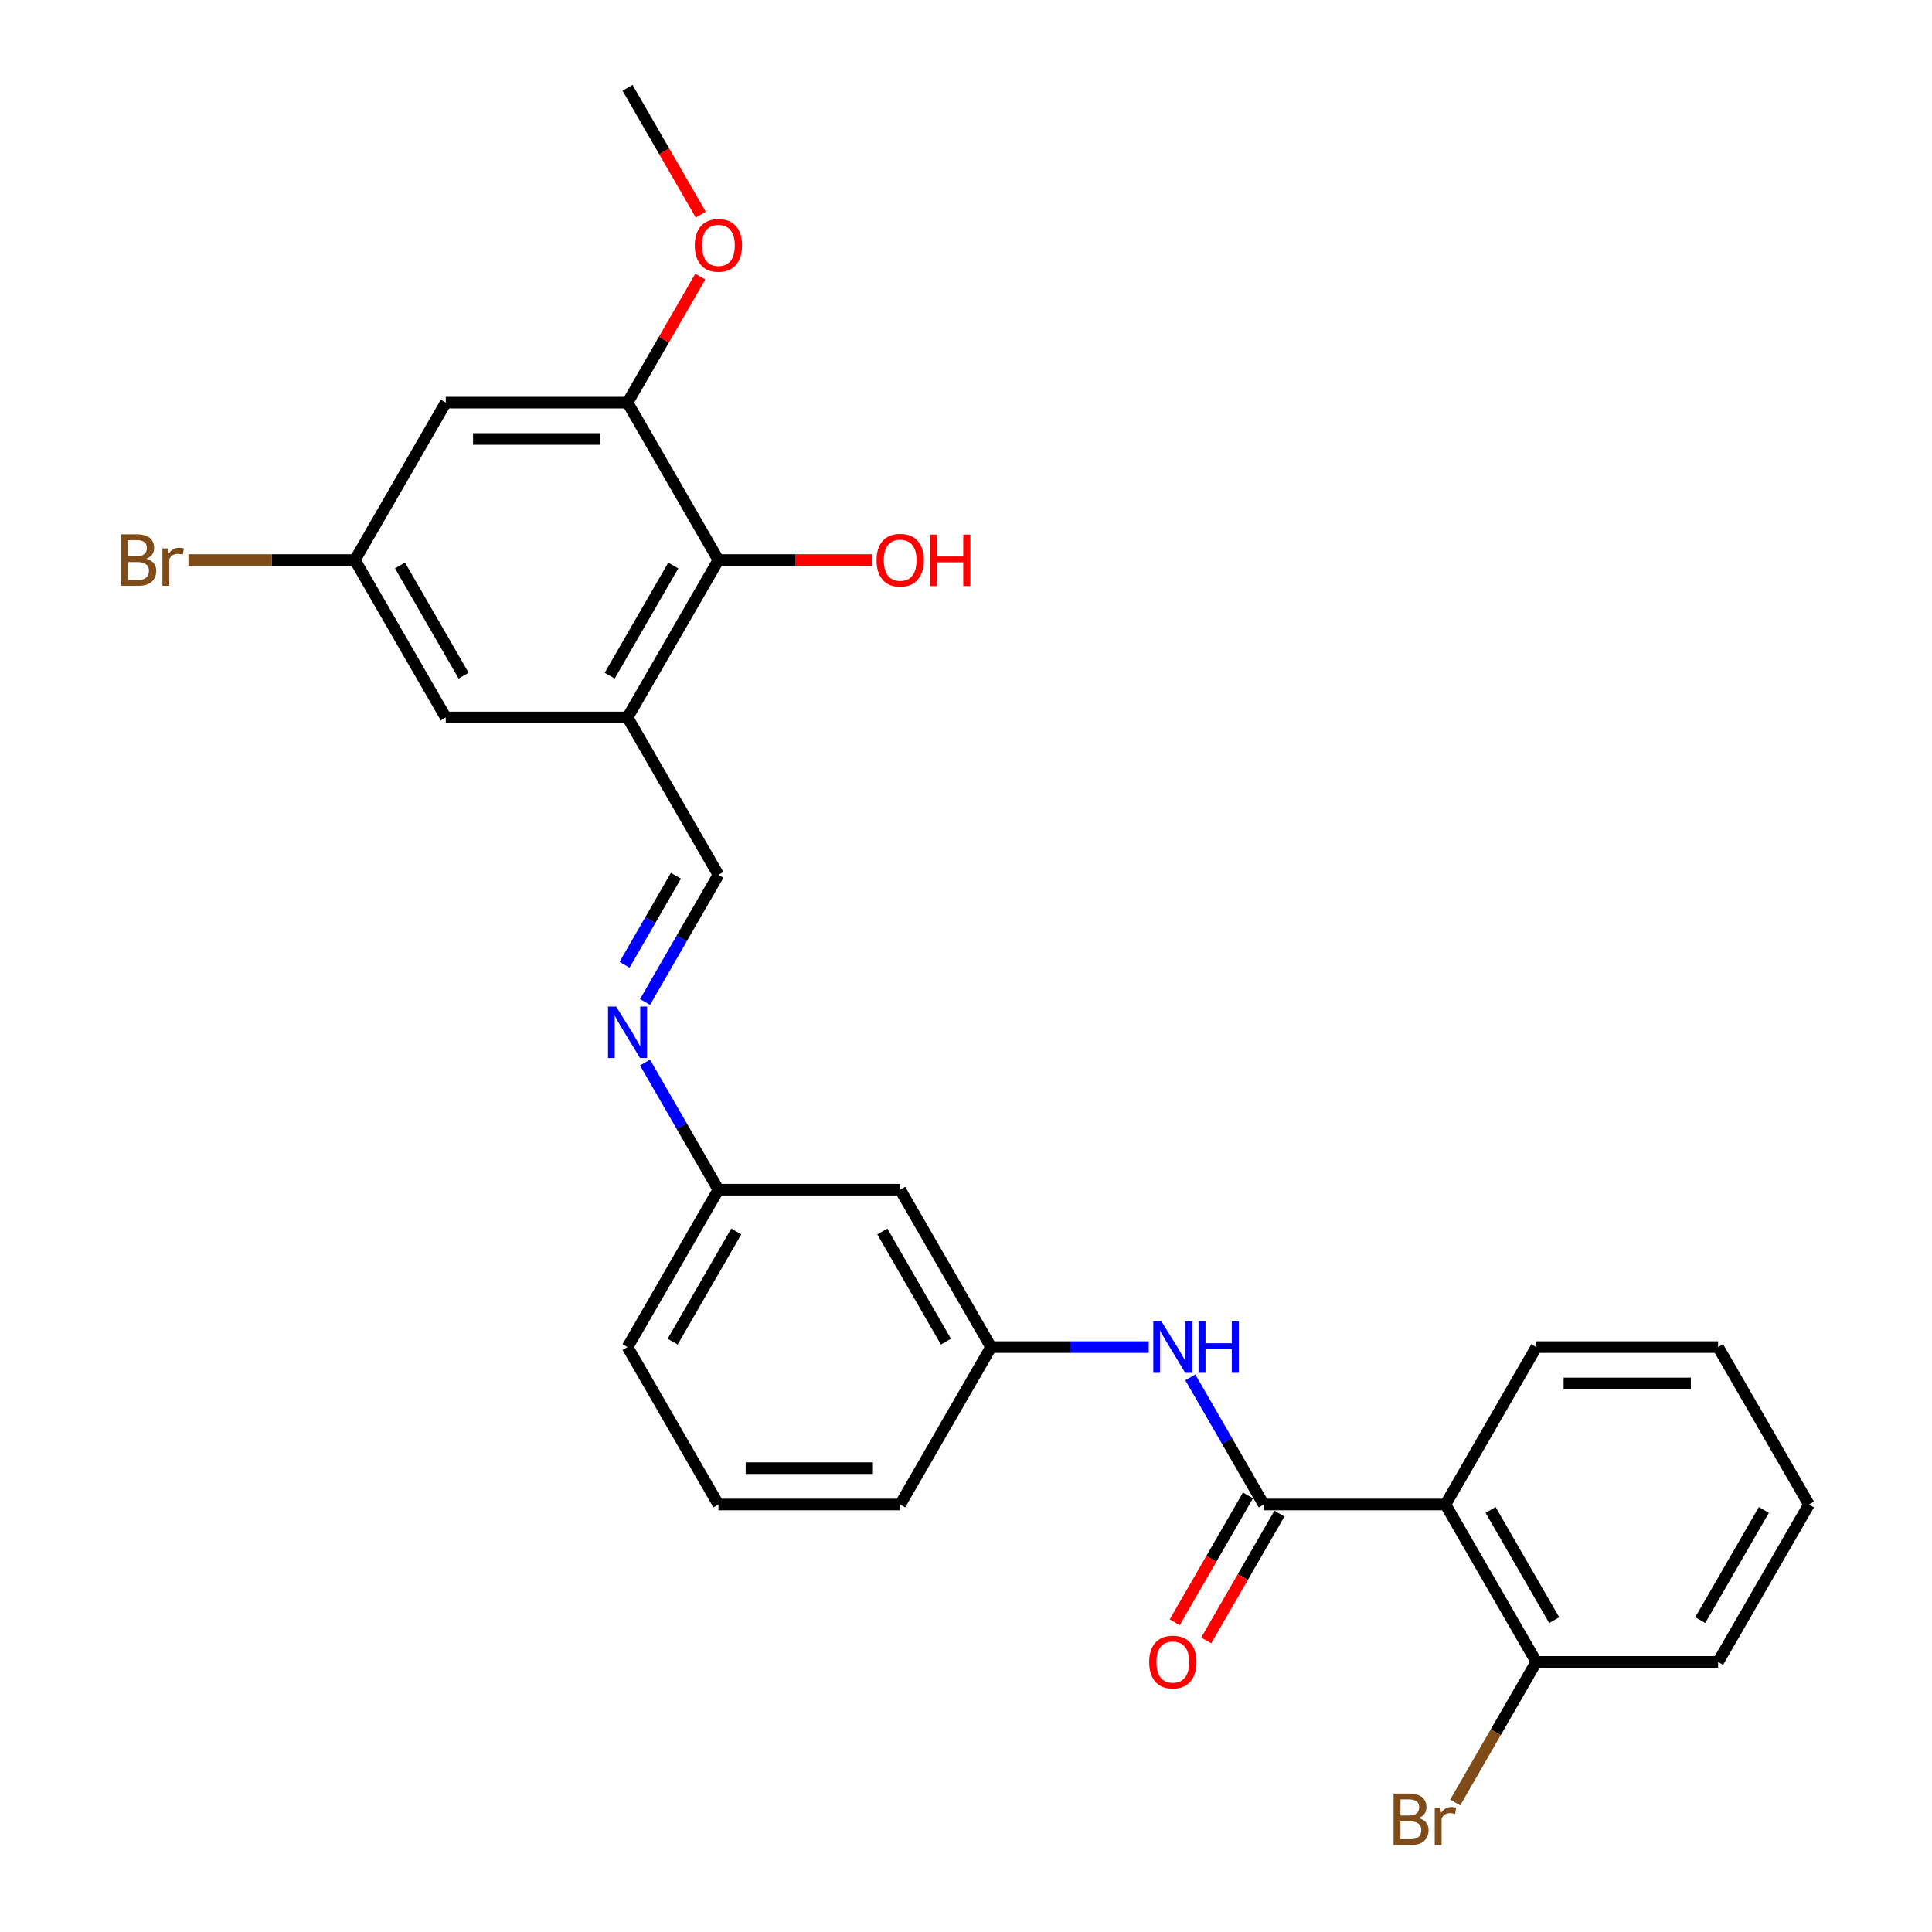 <?xml version='1.0' encoding='iso-8859-1'?>
<svg version='1.1' baseProfile='full'
              xmlns='http://www.w3.org/2000/svg'
                      xmlns:rdkit='http://www.rdkit.org/xml'
                      xmlns:xlink='http://www.w3.org/1999/xlink'
                  xml:space='preserve'
width='1000px' height='1000px' viewBox='0 0 1000 1000'>
<!-- END OF HEADER -->
<rect style='opacity:1.0;fill:#FFFFFF;stroke:none' width='1000' height='1000' x='0' y='0'> </rect>
<path class='bond-0' d='M 654.088,778.726 L 748.167,778.726' style='fill:none;fill-rule:evenodd;stroke:#000000;stroke-width:6px;stroke-linecap:butt;stroke-linejoin:miter;stroke-opacity:1' />
<path class='bond-4' d='M 654.088,778.726 L 635.093,745.826' style='fill:none;fill-rule:evenodd;stroke:#000000;stroke-width:6px;stroke-linecap:butt;stroke-linejoin:miter;stroke-opacity:1' />
<path class='bond-4' d='M 635.093,745.826 L 616.098,712.925' style='fill:none;fill-rule:evenodd;stroke:#0000FF;stroke-width:6px;stroke-linecap:butt;stroke-linejoin:miter;stroke-opacity:1' />
<path class='bond-11' d='M 645.941,774.022 L 626.989,806.847' style='fill:none;fill-rule:evenodd;stroke:#000000;stroke-width:6px;stroke-linecap:butt;stroke-linejoin:miter;stroke-opacity:1' />
<path class='bond-11' d='M 626.989,806.847 L 608.037,839.673' style='fill:none;fill-rule:evenodd;stroke:#FF0000;stroke-width:6px;stroke-linecap:butt;stroke-linejoin:miter;stroke-opacity:1' />
<path class='bond-11' d='M 662.236,783.43 L 643.284,816.255' style='fill:none;fill-rule:evenodd;stroke:#000000;stroke-width:6px;stroke-linecap:butt;stroke-linejoin:miter;stroke-opacity:1' />
<path class='bond-11' d='M 643.284,816.255 L 624.332,849.081' style='fill:none;fill-rule:evenodd;stroke:#FF0000;stroke-width:6px;stroke-linecap:butt;stroke-linejoin:miter;stroke-opacity:1' />
<path class='bond-9' d='M 748.167,778.726 L 795.206,860.201' style='fill:none;fill-rule:evenodd;stroke:#000000;stroke-width:6px;stroke-linecap:butt;stroke-linejoin:miter;stroke-opacity:1' />
<path class='bond-9' d='M 771.518,781.539 L 804.446,838.572' style='fill:none;fill-rule:evenodd;stroke:#000000;stroke-width:6px;stroke-linecap:butt;stroke-linejoin:miter;stroke-opacity:1' />
<path class='bond-19' d='M 748.167,778.726 L 795.206,697.251' style='fill:none;fill-rule:evenodd;stroke:#000000;stroke-width:6px;stroke-linecap:butt;stroke-linejoin:miter;stroke-opacity:1' />
<path class='bond-1' d='M 324.813,371.353 L 371.852,452.828' style='fill:none;fill-rule:evenodd;stroke:#000000;stroke-width:6px;stroke-linecap:butt;stroke-linejoin:miter;stroke-opacity:1' />
<path class='bond-2' d='M 324.813,371.353 L 371.852,289.878' style='fill:none;fill-rule:evenodd;stroke:#000000;stroke-width:6px;stroke-linecap:butt;stroke-linejoin:miter;stroke-opacity:1' />
<path class='bond-2' d='M 315.574,349.724 L 348.501,292.692' style='fill:none;fill-rule:evenodd;stroke:#000000;stroke-width:6px;stroke-linecap:butt;stroke-linejoin:miter;stroke-opacity:1' />
<path class='bond-8' d='M 324.813,371.353 L 230.734,371.353' style='fill:none;fill-rule:evenodd;stroke:#000000;stroke-width:6px;stroke-linecap:butt;stroke-linejoin:miter;stroke-opacity:1' />
<path class='bond-3' d='M 371.852,289.878 L 324.813,208.404' style='fill:none;fill-rule:evenodd;stroke:#000000;stroke-width:6px;stroke-linecap:butt;stroke-linejoin:miter;stroke-opacity:1' />
<path class='bond-15' d='M 371.852,289.878 L 411.6,289.878' style='fill:none;fill-rule:evenodd;stroke:#000000;stroke-width:6px;stroke-linecap:butt;stroke-linejoin:miter;stroke-opacity:1' />
<path class='bond-15' d='M 411.6,289.878 L 451.349,289.878' style='fill:none;fill-rule:evenodd;stroke:#FF0000;stroke-width:6px;stroke-linecap:butt;stroke-linejoin:miter;stroke-opacity:1' />
<path class='bond-16' d='M 324.813,208.404 L 343.645,175.785' style='fill:none;fill-rule:evenodd;stroke:#000000;stroke-width:6px;stroke-linecap:butt;stroke-linejoin:miter;stroke-opacity:1' />
<path class='bond-16' d='M 343.645,175.785 L 362.477,143.167' style='fill:none;fill-rule:evenodd;stroke:#FF0000;stroke-width:6px;stroke-linecap:butt;stroke-linejoin:miter;stroke-opacity:1' />
<path class='bond-29' d='M 324.813,208.404 L 230.734,208.404' style='fill:none;fill-rule:evenodd;stroke:#000000;stroke-width:6px;stroke-linecap:butt;stroke-linejoin:miter;stroke-opacity:1' />
<path class='bond-29' d='M 310.701,227.22 L 244.846,227.22' style='fill:none;fill-rule:evenodd;stroke:#000000;stroke-width:6px;stroke-linecap:butt;stroke-linejoin:miter;stroke-opacity:1' />
<path class='bond-12' d='M 594.593,697.251 L 553.782,697.251' style='fill:none;fill-rule:evenodd;stroke:#0000FF;stroke-width:6px;stroke-linecap:butt;stroke-linejoin:miter;stroke-opacity:1' />
<path class='bond-12' d='M 553.782,697.251 L 512.97,697.251' style='fill:none;fill-rule:evenodd;stroke:#000000;stroke-width:6px;stroke-linecap:butt;stroke-linejoin:miter;stroke-opacity:1' />
<path class='bond-5' d='M 371.852,452.828 L 352.857,485.728' style='fill:none;fill-rule:evenodd;stroke:#000000;stroke-width:6px;stroke-linecap:butt;stroke-linejoin:miter;stroke-opacity:1' />
<path class='bond-5' d='M 352.857,485.728 L 333.862,518.629' style='fill:none;fill-rule:evenodd;stroke:#0000FF;stroke-width:6px;stroke-linecap:butt;stroke-linejoin:miter;stroke-opacity:1' />
<path class='bond-5' d='M 349.859,453.29 L 336.562,476.32' style='fill:none;fill-rule:evenodd;stroke:#000000;stroke-width:6px;stroke-linecap:butt;stroke-linejoin:miter;stroke-opacity:1' />
<path class='bond-5' d='M 336.562,476.32 L 323.265,499.351' style='fill:none;fill-rule:evenodd;stroke:#0000FF;stroke-width:6px;stroke-linecap:butt;stroke-linejoin:miter;stroke-opacity:1' />
<path class='bond-6' d='M 333.862,549.976 L 352.857,582.876' style='fill:none;fill-rule:evenodd;stroke:#0000FF;stroke-width:6px;stroke-linecap:butt;stroke-linejoin:miter;stroke-opacity:1' />
<path class='bond-6' d='M 352.857,582.876 L 371.852,615.777' style='fill:none;fill-rule:evenodd;stroke:#000000;stroke-width:6px;stroke-linecap:butt;stroke-linejoin:miter;stroke-opacity:1' />
<path class='bond-7' d='M 230.734,208.404 L 183.694,289.878' style='fill:none;fill-rule:evenodd;stroke:#000000;stroke-width:6px;stroke-linecap:butt;stroke-linejoin:miter;stroke-opacity:1' />
<path class='bond-10' d='M 230.734,371.353 L 183.694,289.878' style='fill:none;fill-rule:evenodd;stroke:#000000;stroke-width:6px;stroke-linecap:butt;stroke-linejoin:miter;stroke-opacity:1' />
<path class='bond-10' d='M 239.973,349.724 L 207.045,292.692' style='fill:none;fill-rule:evenodd;stroke:#000000;stroke-width:6px;stroke-linecap:butt;stroke-linejoin:miter;stroke-opacity:1' />
<path class='bond-17' d='M 795.206,860.201 L 774.202,896.582' style='fill:none;fill-rule:evenodd;stroke:#000000;stroke-width:6px;stroke-linecap:butt;stroke-linejoin:miter;stroke-opacity:1' />
<path class='bond-17' d='M 774.202,896.582 L 753.197,932.964' style='fill:none;fill-rule:evenodd;stroke:#7F4C19;stroke-width:6px;stroke-linecap:butt;stroke-linejoin:miter;stroke-opacity:1' />
<path class='bond-22' d='M 795.206,860.201 L 889.285,860.201' style='fill:none;fill-rule:evenodd;stroke:#000000;stroke-width:6px;stroke-linecap:butt;stroke-linejoin:miter;stroke-opacity:1' />
<path class='bond-18' d='M 183.694,289.878 L 140.606,289.878' style='fill:none;fill-rule:evenodd;stroke:#000000;stroke-width:6px;stroke-linecap:butt;stroke-linejoin:miter;stroke-opacity:1' />
<path class='bond-18' d='M 140.606,289.878 L 97.518,289.878' style='fill:none;fill-rule:evenodd;stroke:#7F4C19;stroke-width:6px;stroke-linecap:butt;stroke-linejoin:miter;stroke-opacity:1' />
<path class='bond-13' d='M 512.97,697.251 L 465.931,615.777' style='fill:none;fill-rule:evenodd;stroke:#000000;stroke-width:6px;stroke-linecap:butt;stroke-linejoin:miter;stroke-opacity:1' />
<path class='bond-13' d='M 489.619,694.438 L 456.692,637.406' style='fill:none;fill-rule:evenodd;stroke:#000000;stroke-width:6px;stroke-linecap:butt;stroke-linejoin:miter;stroke-opacity:1' />
<path class='bond-21' d='M 512.97,697.251 L 465.931,778.726' style='fill:none;fill-rule:evenodd;stroke:#000000;stroke-width:6px;stroke-linecap:butt;stroke-linejoin:miter;stroke-opacity:1' />
<path class='bond-14' d='M 465.931,615.777 L 371.852,615.777' style='fill:none;fill-rule:evenodd;stroke:#000000;stroke-width:6px;stroke-linecap:butt;stroke-linejoin:miter;stroke-opacity:1' />
<path class='bond-28' d='M 371.852,615.777 L 324.813,697.251' style='fill:none;fill-rule:evenodd;stroke:#000000;stroke-width:6px;stroke-linecap:butt;stroke-linejoin:miter;stroke-opacity:1' />
<path class='bond-28' d='M 381.091,637.406 L 348.163,694.438' style='fill:none;fill-rule:evenodd;stroke:#000000;stroke-width:6px;stroke-linecap:butt;stroke-linejoin:miter;stroke-opacity:1' />
<path class='bond-24' d='M 362.716,111.105 L 343.764,78.28' style='fill:none;fill-rule:evenodd;stroke:#FF0000;stroke-width:6px;stroke-linecap:butt;stroke-linejoin:miter;stroke-opacity:1' />
<path class='bond-24' d='M 343.764,78.28 L 324.813,45.455' style='fill:none;fill-rule:evenodd;stroke:#000000;stroke-width:6px;stroke-linecap:butt;stroke-linejoin:miter;stroke-opacity:1' />
<path class='bond-25' d='M 795.206,697.251 L 889.285,697.251' style='fill:none;fill-rule:evenodd;stroke:#000000;stroke-width:6px;stroke-linecap:butt;stroke-linejoin:miter;stroke-opacity:1' />
<path class='bond-25' d='M 809.318,716.067 L 875.173,716.067' style='fill:none;fill-rule:evenodd;stroke:#000000;stroke-width:6px;stroke-linecap:butt;stroke-linejoin:miter;stroke-opacity:1' />
<path class='bond-20' d='M 371.852,778.726 L 465.931,778.726' style='fill:none;fill-rule:evenodd;stroke:#000000;stroke-width:6px;stroke-linecap:butt;stroke-linejoin:miter;stroke-opacity:1' />
<path class='bond-20' d='M 385.964,759.91 L 451.819,759.91' style='fill:none;fill-rule:evenodd;stroke:#000000;stroke-width:6px;stroke-linecap:butt;stroke-linejoin:miter;stroke-opacity:1' />
<path class='bond-23' d='M 371.852,778.726 L 324.813,697.251' style='fill:none;fill-rule:evenodd;stroke:#000000;stroke-width:6px;stroke-linecap:butt;stroke-linejoin:miter;stroke-opacity:1' />
<path class='bond-27' d='M 889.285,860.201 L 936.325,778.726' style='fill:none;fill-rule:evenodd;stroke:#000000;stroke-width:6px;stroke-linecap:butt;stroke-linejoin:miter;stroke-opacity:1' />
<path class='bond-27' d='M 880.046,838.572 L 912.974,781.539' style='fill:none;fill-rule:evenodd;stroke:#000000;stroke-width:6px;stroke-linecap:butt;stroke-linejoin:miter;stroke-opacity:1' />
<path class='bond-26' d='M 889.285,697.251 L 936.325,778.726' style='fill:none;fill-rule:evenodd;stroke:#000000;stroke-width:6px;stroke-linecap:butt;stroke-linejoin:miter;stroke-opacity:1' />
<path  class='atom-5' d='M 601.16 683.93
L 609.89 698.042
Q 610.756 699.434, 612.148 701.955
Q 613.54 704.477, 613.616 704.627
L 613.616 683.93
L 617.153 683.93
L 617.153 710.573
L 613.503 710.573
L 604.132 695.144
Q 603.041 693.338, 601.875 691.268
Q 600.746 689.198, 600.407 688.559
L 600.407 710.573
L 596.945 710.573
L 596.945 683.93
L 601.16 683.93
' fill='#0000FF'/>
<path  class='atom-5' d='M 620.352 683.93
L 623.964 683.93
L 623.964 695.257
L 637.587 695.257
L 637.587 683.93
L 641.2 683.93
L 641.2 710.573
L 637.587 710.573
L 637.587 698.267
L 623.964 698.267
L 623.964 710.573
L 620.352 710.573
L 620.352 683.93
' fill='#0000FF'/>
<path  class='atom-7' d='M 318.923 520.981
L 327.654 535.092
Q 328.519 536.485, 329.912 539.006
Q 331.304 541.527, 331.379 541.678
L 331.379 520.981
L 334.917 520.981
L 334.917 547.624
L 331.266 547.624
L 321.896 532.195
Q 320.805 530.389, 319.638 528.319
Q 318.509 526.249, 318.171 525.609
L 318.171 547.624
L 314.709 547.624
L 314.709 520.981
L 318.923 520.981
' fill='#0000FF'/>
<path  class='atom-12' d='M 594.819 860.276
Q 594.819 853.879, 597.98 850.304
Q 601.141 846.729, 607.049 846.729
Q 612.957 846.729, 616.118 850.304
Q 619.279 853.879, 619.279 860.276
Q 619.279 866.749, 616.081 870.436
Q 612.882 874.087, 607.049 874.087
Q 601.178 874.087, 597.98 870.436
Q 594.819 866.786, 594.819 860.276
M 607.049 871.076
Q 611.113 871.076, 613.296 868.367
Q 615.516 865.62, 615.516 860.276
Q 615.516 855.045, 613.296 852.411
Q 611.113 849.739, 607.049 849.739
Q 602.985 849.739, 600.764 852.373
Q 598.582 855.008, 598.582 860.276
Q 598.582 865.657, 600.764 868.367
Q 602.985 871.076, 607.049 871.076
' fill='#FF0000'/>
<path  class='atom-16' d='M 453.701 289.954
Q 453.701 283.556, 456.862 279.981
Q 460.023 276.406, 465.931 276.406
Q 471.839 276.406, 475 279.981
Q 478.161 283.556, 478.161 289.954
Q 478.161 296.426, 474.962 300.114
Q 471.764 303.764, 465.931 303.764
Q 460.06 303.764, 456.862 300.114
Q 453.701 296.464, 453.701 289.954
M 465.931 300.754
Q 469.995 300.754, 472.178 298.044
Q 474.398 295.297, 474.398 289.954
Q 474.398 284.723, 472.178 282.089
Q 469.995 279.417, 465.931 279.417
Q 461.867 279.417, 459.646 282.051
Q 457.464 284.685, 457.464 289.954
Q 457.464 295.335, 459.646 298.044
Q 461.867 300.754, 465.931 300.754
' fill='#FF0000'/>
<path  class='atom-16' d='M 481.36 276.707
L 484.972 276.707
L 484.972 288.034
L 498.595 288.034
L 498.595 276.707
L 502.208 276.707
L 502.208 303.35
L 498.595 303.35
L 498.595 291.045
L 484.972 291.045
L 484.972 303.35
L 481.36 303.35
L 481.36 276.707
' fill='#FF0000'/>
<path  class='atom-17' d='M 359.622 127.004
Q 359.622 120.607, 362.783 117.032
Q 365.944 113.457, 371.852 113.457
Q 377.76 113.457, 380.921 117.032
Q 384.082 120.607, 384.082 127.004
Q 384.082 133.477, 380.884 137.165
Q 377.685 140.815, 371.852 140.815
Q 365.981 140.815, 362.783 137.165
Q 359.622 133.515, 359.622 127.004
M 371.852 137.805
Q 375.916 137.805, 378.099 135.095
Q 380.319 132.348, 380.319 127.004
Q 380.319 121.774, 378.099 119.139
Q 375.916 116.468, 371.852 116.468
Q 367.788 116.468, 365.568 119.102
Q 363.385 121.736, 363.385 127.004
Q 363.385 132.386, 365.568 135.095
Q 367.788 137.805, 371.852 137.805
' fill='#FF0000'/>
<path  class='atom-18' d='M 734.262 940.998
Q 736.821 941.713, 738.101 943.293
Q 739.418 944.836, 739.418 947.132
Q 739.418 950.82, 737.047 952.927
Q 734.714 954.997, 730.273 954.997
L 721.317 954.997
L 721.317 928.354
L 729.182 928.354
Q 733.735 928.354, 736.031 930.198
Q 738.326 932.042, 738.326 935.428
Q 738.326 939.455, 734.262 940.998
M 724.892 931.364
L 724.892 939.718
L 729.182 939.718
Q 731.816 939.718, 733.171 938.665
Q 734.563 937.573, 734.563 935.428
Q 734.563 931.364, 729.182 931.364
L 724.892 931.364
M 730.273 951.986
Q 732.87 951.986, 734.262 950.744
Q 735.655 949.503, 735.655 947.132
Q 735.655 944.949, 734.112 943.858
Q 732.606 942.729, 729.709 942.729
L 724.892 942.729
L 724.892 951.986
L 730.273 951.986
' fill='#7F4C19'/>
<path  class='atom-18' d='M 745.476 935.654
L 745.89 938.326
Q 747.923 935.316, 751.234 935.316
Q 752.288 935.316, 753.718 935.692
L 753.153 938.853
Q 751.535 938.477, 750.632 938.477
Q 749.051 938.477, 747.998 939.116
Q 746.982 939.718, 746.154 941.186
L 746.154 954.997
L 742.616 954.997
L 742.616 935.654
L 745.476 935.654
' fill='#7F4C19'/>
<path  class='atom-19' d='M 75.711 289.201
Q 78.27 289.916, 79.549 291.497
Q 80.866 293.039, 80.866 295.335
Q 80.866 299.023, 78.496 301.13
Q 76.162 303.2, 71.722 303.2
L 62.766 303.2
L 62.766 276.557
L 70.631 276.557
Q 75.184 276.557, 77.48 278.401
Q 79.775 280.245, 79.775 283.632
Q 79.775 287.658, 75.711 289.201
M 66.341 279.567
L 66.341 287.922
L 70.631 287.922
Q 73.265 287.922, 74.62 286.868
Q 76.012 285.777, 76.012 283.632
Q 76.012 279.567, 70.631 279.567
L 66.341 279.567
M 71.722 300.189
Q 74.319 300.189, 75.711 298.948
Q 77.103 297.706, 77.103 295.335
Q 77.103 293.152, 75.56 292.061
Q 74.055 290.932, 71.157 290.932
L 66.341 290.932
L 66.341 300.189
L 71.722 300.189
' fill='#7F4C19'/>
<path  class='atom-19' d='M 86.925 283.857
L 87.339 286.529
Q 89.371 283.519, 92.683 283.519
Q 93.736 283.519, 95.166 283.895
L 94.602 287.056
Q 92.984 286.68, 92.081 286.68
Q 90.5 286.68, 89.446 287.319
Q 88.43 287.922, 87.602 289.389
L 87.602 303.2
L 84.065 303.2
L 84.065 283.857
L 86.925 283.857
' fill='#7F4C19'/>
</svg>
